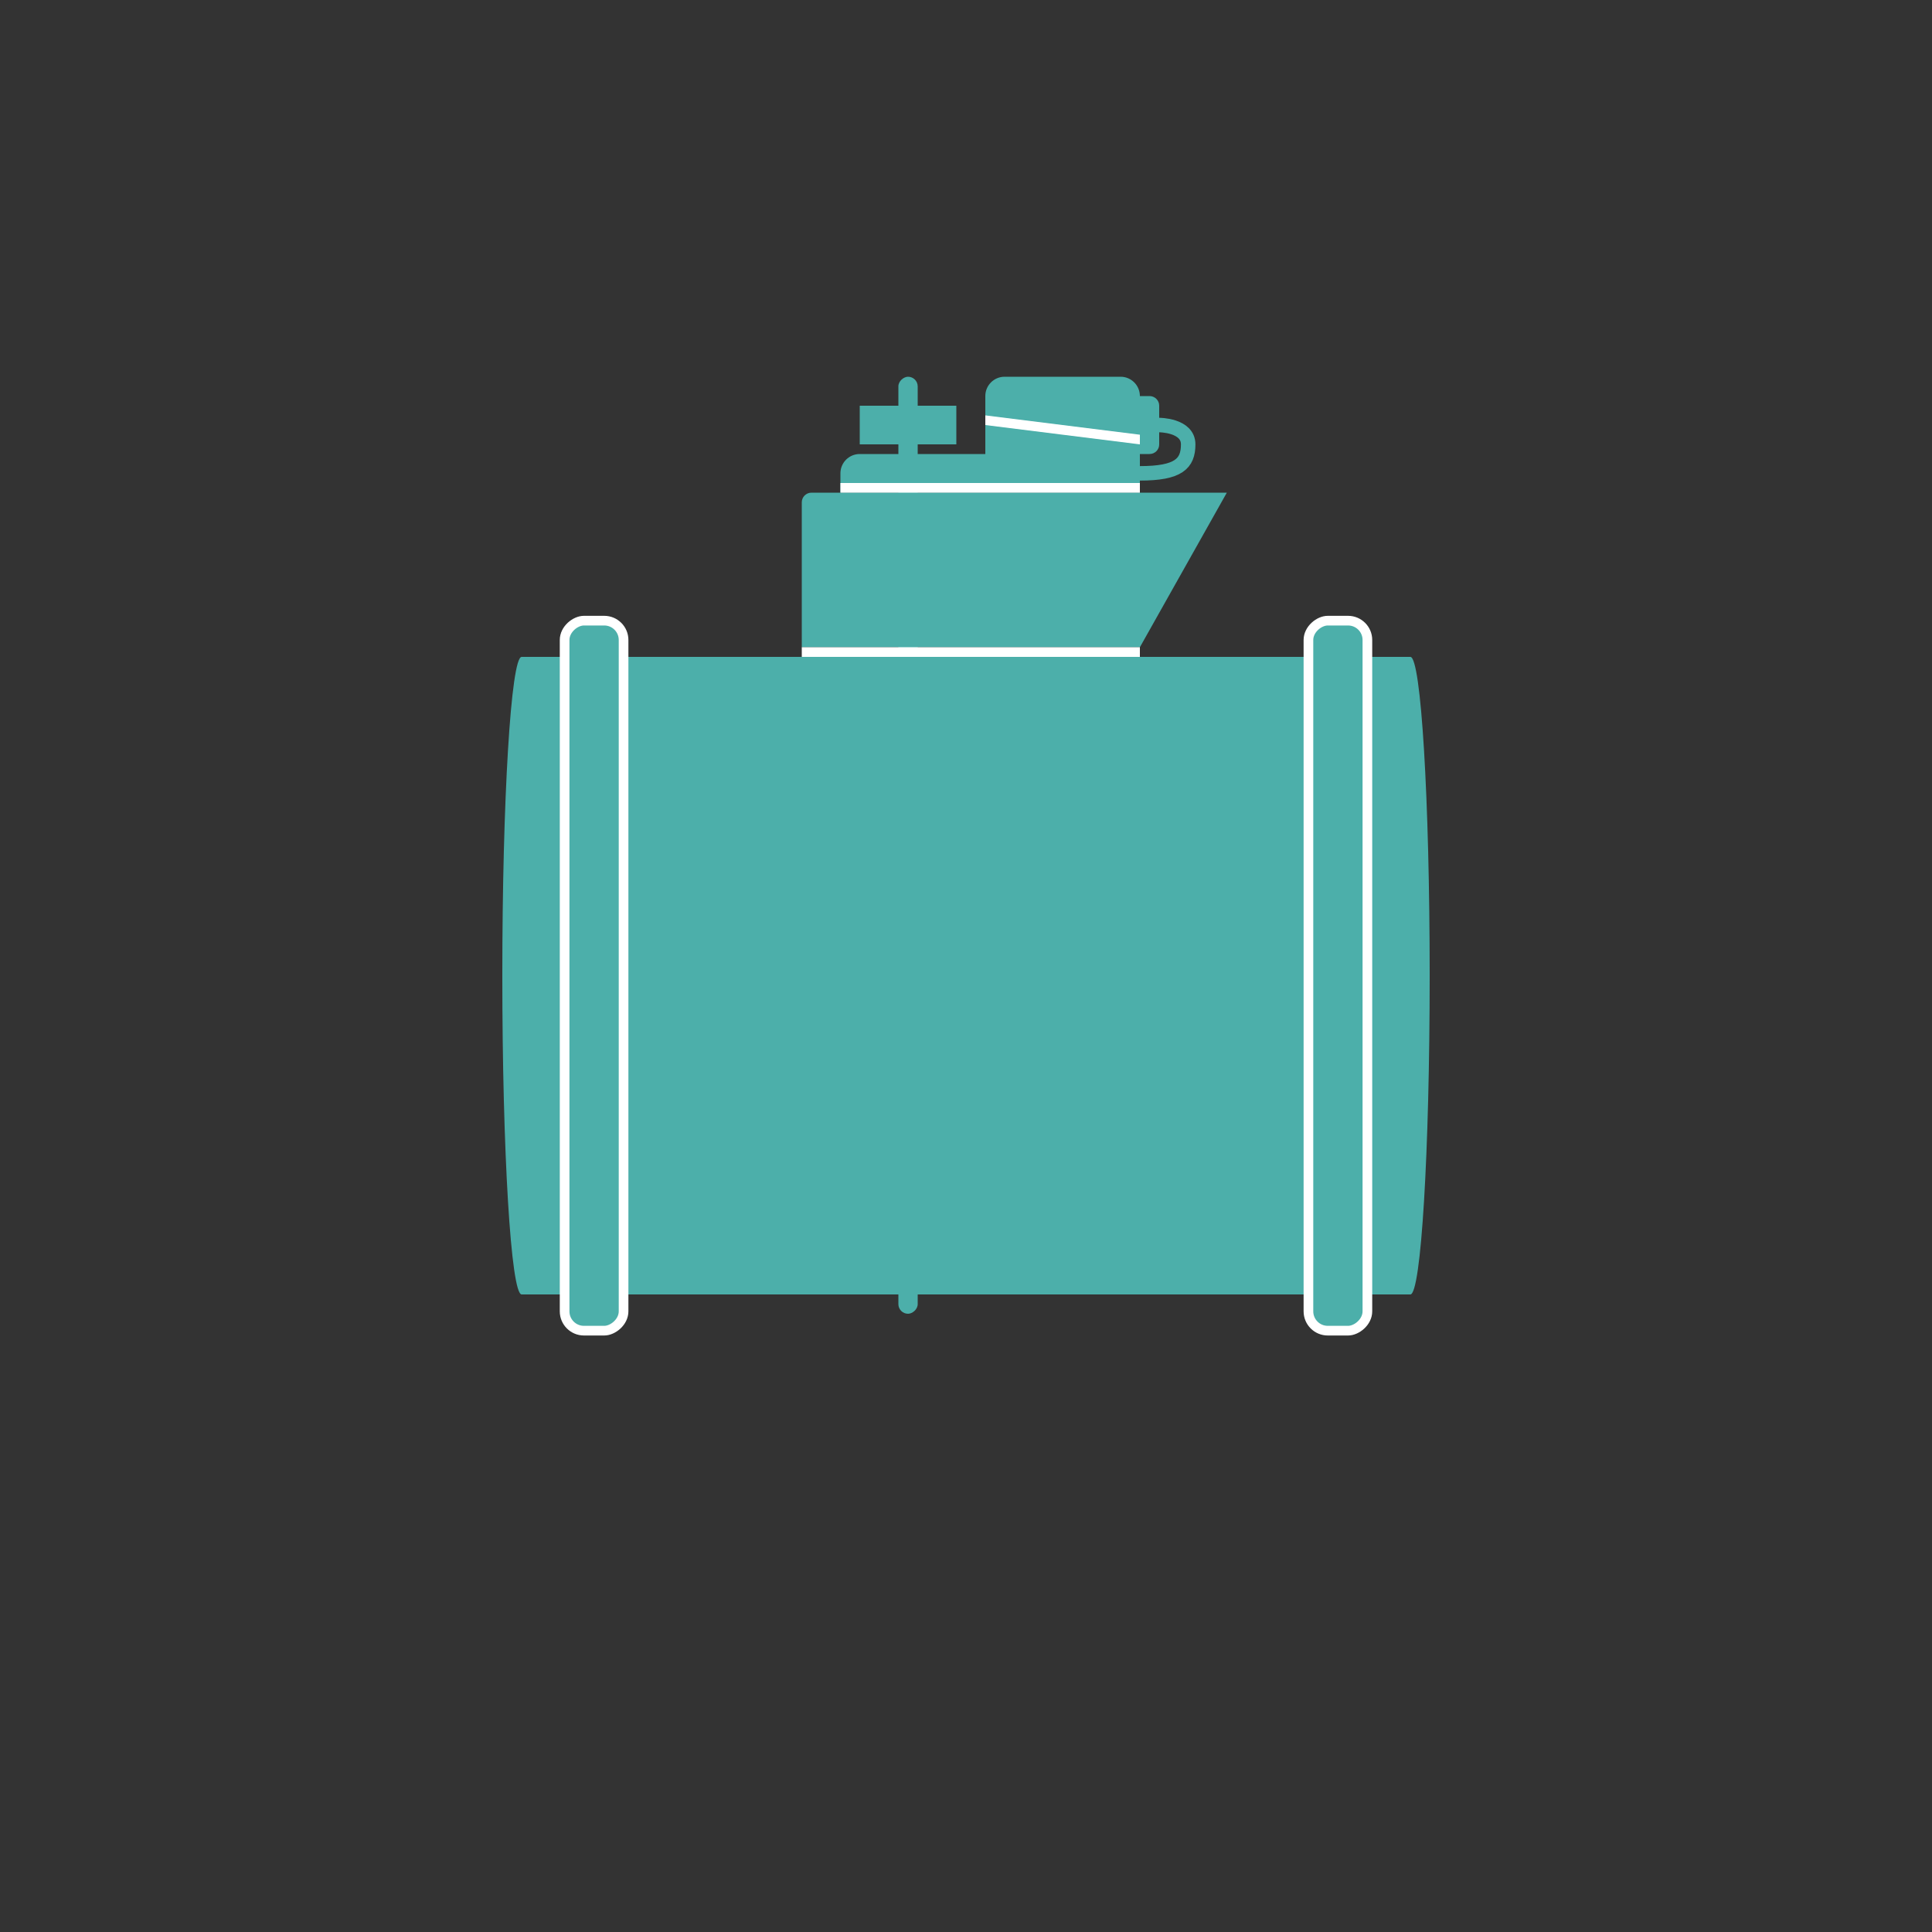 <?xml version="1.0" encoding="UTF-8" standalone="no"?>
<svg width="200px" height="200px" viewBox="0 0 200 200" version="1.1" xmlns="http://www.w3.org/2000/svg" xmlns:xlink="http://www.w3.org/1999/xlink">
    <rect x="0" y="0" width="200" height="200" fill="#333333" stroke="none"/>
    <!-- Generator: Sketch 50.2 (55047) - http://www.bohemiancoding.com/sketch -->
    <title>Product Icon/Home/legmennyiseg_szabalyzo</title>
    <desc>Created with Sketch.</desc>
    <defs></defs>
    <g id="Product-Icon/Home/legmennyiseg_szabalyzo" stroke="none" stroke-width="1" fill="none" fill-rule="evenodd">
        <rect id="Rectangle" fill="#4CAFAA" transform="translate(94, 87.5) rotate(-270) translate(-94, -87.5) " x="45.5" y="86.5" width="97" height="2" rx="1"></rect>
        <g id="cso" transform="translate(52, 64)" fill="#4CAFAA">
            <path d="M2,4 L94,4 C95.105,4 96,18.775 96,37 C96,55.225 95.105,70 94,70 L2,70 C0.895,70 0,55.225 0,37 C0,18.775 0.895,4 2,4 Z" id="Combined-Shape"></path>
            <rect id="Rectangle" stroke="#FFFFFF" transform="translate(9.5, 37) rotate(-270) translate(-9.5, -37) " x="-27.25" y="33.948" width="73.5" height="6.103" rx="2"></rect>
            <rect id="Rectangle" stroke="#FFFFFF" transform="translate(86.5, 37) rotate(-270) translate(-86.5, -37) " x="49.75" y="33.948" width="73.5" height="6.103" rx="2"></rect>
        </g>
        <path d="M83,52.001 C83,51.448 83.45,51 84.002,51 L127,51 L118,67 L83,67 L83,52.001 Z" id="Rectangle-18" fill="#4CAFAA"></path>
        <rect id="Rectangle-19" fill="#FFFFFF" x="83" y="67" width="35" height="1"></rect>
        <path d="M87,49 C87,47.895 87.894,47 88.998,47 L118,47 L118,51 L87,51 L87,49 Z" id="Rectangle-20" fill="#4CAFAA"></path>
        <path d="M102,40.997 C102,39.894 102.895,39 103.994,39 L116.006,39 C117.107,39 118,39.896 118,40.997 L118,48 L102,48 L102,40.997 Z" id="Rectangle-20" fill="#4CAFAA"></path>
        <path d="M118,41 L119,41 C119.552,41 120,41.451 120,41.991 L120,46.009 C120,46.556 119.556,47 119,47 L118,47 L118,41 Z" id="Rectangle-20" fill="#4CAFAA"></path>
        <rect id="Rectangle-20" fill="#FFFFFF" x="87" y="50" width="31" height="1"></rect>
        <polygon id="Rectangle-20" fill="#FFFFFF" points="102 43 118 45 118 46 102 44"></polygon>
        <path d="M120,44 C120,44 123,44 123,46 C123,48 122,49 118,49" id="Path-8" stroke="#4CAFAA" stroke-width="1.5"></path>
        <rect id="Rectangle-21" fill="#4CAFAA" x="89" y="42" width="10" height="4"></rect>
    </g>
</svg>